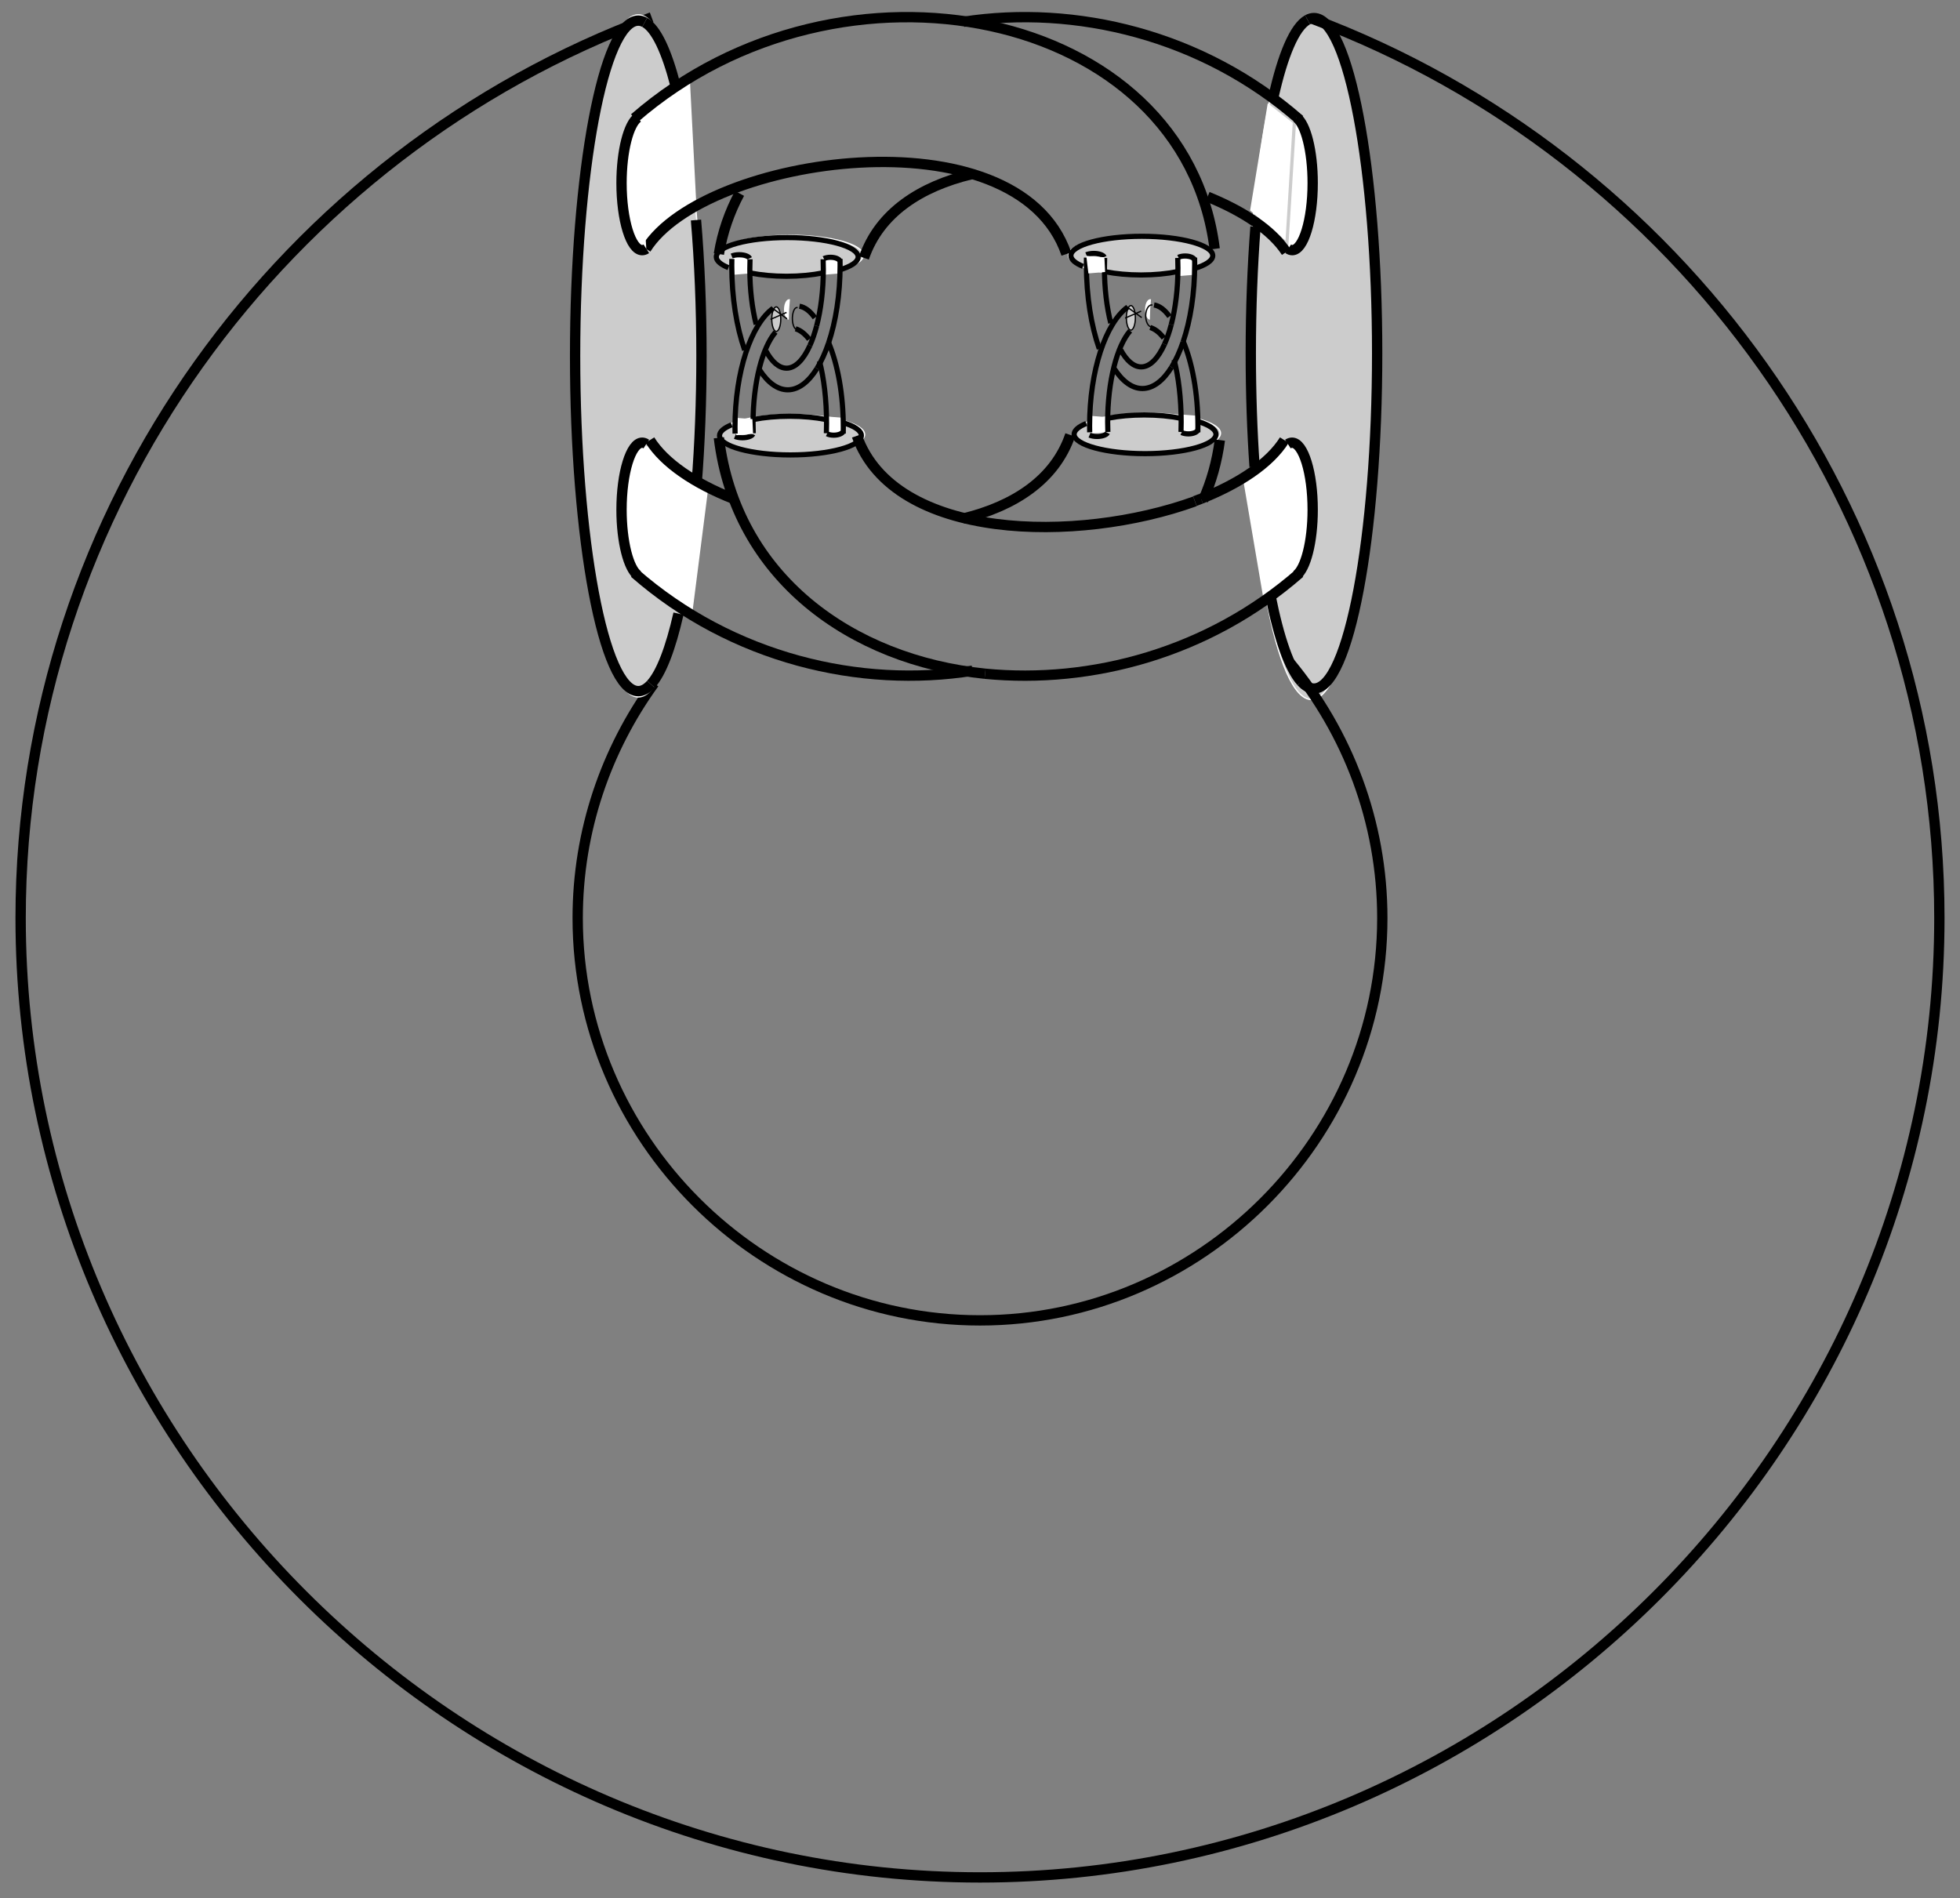 <?xml version="1.0" encoding="UTF-8"?>
<svg xmlns="http://www.w3.org/2000/svg" xmlns:xlink="http://www.w3.org/1999/xlink" width="190" height="184" viewBox="0 0 190 184">
<rect x="0" y="0" width="190" height="184" fill="#808080" stroke="none"/>
<path fill-rule="evenodd" fill="rgb(80.077%, 80.077%, 80.077%)" fill-opacity="1" d="M 118.312 42 C 118.312 43.062 115.125 43.938 111.25 43.938 C 107.375 43.938 104.188 43.062 104.188 42 C 104.188 40.938 107.375 40.062 111.25 40.062 C 115.125 40.062 118.312 40.938 118.312 42 "/>
<path fill="none" stroke-width="1.25" stroke-linecap="butt" stroke-linejoin="miter" stroke="rgb(100%, 100%, 100%)" stroke-opacity="1" stroke-miterlimit="4" d="M 1183.125 1420 C 1183.125 1409.375 1151.25 1400.625 1112.5 1400.625 C 1073.75 1400.625 1041.875 1409.375 1041.875 1420 C 1041.875 1430.625 1073.75 1439.375 1112.5 1439.375 C 1151.25 1439.375 1183.125 1430.625 1183.125 1420 Z M 1183.125 1420 " transform="matrix(0.1, 0, 0, -0.1, 0, 184)"/>
<path fill-rule="evenodd" fill="rgb(80.077%, 80.077%, 80.077%)" fill-opacity="1" d="M 117.688 24.75 C 117.688 25.812 114.5 26.688 110.625 26.688 C 106.75 26.688 103.562 25.812 103.562 24.75 C 103.562 23.688 106.75 22.812 110.625 22.812 C 114.5 22.812 117.688 23.688 117.688 24.75 "/>
<path fill="none" stroke-width="1.25" stroke-linecap="butt" stroke-linejoin="miter" stroke="rgb(100%, 100%, 100%)" stroke-opacity="1" stroke-miterlimit="4" d="M 1176.875 1592.5 C 1176.875 1581.875 1145 1573.125 1106.25 1573.125 C 1067.5 1573.125 1035.625 1581.875 1035.625 1592.5 C 1035.625 1603.125 1067.5 1611.875 1106.25 1611.875 C 1145 1611.875 1176.875 1603.125 1176.875 1592.5 Z M 1176.875 1592.5 " transform="matrix(0.1, 0, 0, -0.1, 0, 184)"/>
<path fill-rule="evenodd" fill="rgb(80.077%, 80.077%, 80.077%)" fill-opacity="1" d="M 83.688 24.75 C 83.688 25.812 80.5 26.688 76.625 26.688 C 72.75 26.688 69.562 25.812 69.562 24.75 C 69.562 23.688 72.75 22.812 76.625 22.812 C 80.5 22.812 83.688 23.688 83.688 24.75 "/>
<path fill="none" stroke-width="1.25" stroke-linecap="butt" stroke-linejoin="miter" stroke="rgb(100%, 100%, 100%)" stroke-opacity="1" stroke-miterlimit="4" d="M 836.875 1592.5 C 836.875 1581.875 805 1573.125 766.25 1573.125 C 727.5 1573.125 695.625 1581.875 695.625 1592.5 C 695.625 1603.125 727.5 1611.875 766.25 1611.875 C 805 1611.875 836.875 1603.125 836.875 1592.5 Z M 836.875 1592.5 " transform="matrix(0.1, 0, 0, -0.1, 0, 184)"/>
<path fill-rule="evenodd" fill="rgb(80.077%, 80.077%, 80.077%)" fill-opacity="1" d="M 83.812 42.125 C 83.812 43.188 80.625 44.062 76.75 44.062 C 72.875 44.062 69.688 43.188 69.688 42.125 C 69.688 41.062 72.875 40.188 76.75 40.188 C 80.625 40.188 83.812 41.062 83.812 42.125 "/>
<path fill="none" stroke-width="1.25" stroke-linecap="butt" stroke-linejoin="miter" stroke="rgb(100%, 100%, 100%)" stroke-opacity="1" stroke-miterlimit="4" d="M 838.125 1418.75 C 838.125 1408.125 806.25 1399.375 767.5 1399.375 C 728.75 1399.375 696.875 1408.125 696.875 1418.75 C 696.875 1429.375 728.75 1438.125 767.5 1438.125 C 806.25 1438.125 838.125 1429.375 838.125 1418.75 Z M 838.125 1418.75 " transform="matrix(0.1, 0, 0, -0.1, 0, 184)"/>
<path fill-rule="evenodd" fill="rgb(80.077%, 80.077%, 80.077%)" fill-opacity="1" d="M 133.312 34.75 C 133.312 52.887 130.52 67.812 127.125 67.812 C 123.73 67.812 120.938 52.887 120.938 34.75 C 120.938 16.613 123.73 1.688 127.125 1.688 C 130.52 1.688 133.312 16.613 133.312 34.75 "/>
<path fill="none" stroke-width="1.25" stroke-linecap="butt" stroke-linejoin="miter" stroke="rgb(100%, 100%, 100%)" stroke-opacity="1" stroke-miterlimit="4" d="M 1333.125 1492.5 C 1333.125 1311.133 1305.195 1161.875 1271.25 1161.875 C 1237.305 1161.875 1209.375 1311.133 1209.375 1492.5 C 1209.375 1673.867 1237.305 1823.125 1271.25 1823.125 C 1305.195 1823.125 1333.125 1673.867 1333.125 1492.5 Z M 1333.125 1492.5 " transform="matrix(0.1, 0, 0, -0.1, 0, 184)"/>
<path fill="none" stroke-width="5" stroke-linecap="butt" stroke-linejoin="miter" stroke="rgb(0%, 0%, 0%)" stroke-opacity="1" stroke-miterlimit="4" d="M 813.398 1578.203 C 824.844 1581.562 831.875 1586.055 831.875 1590.938 C 831.875 1601.25 800.82 1609.688 763.125 1609.688 C 725.43 1609.688 694.375 1601.25 694.375 1590.938 C 694.375 1587.109 698.75 1583.516 706.172 1580.508 " transform="matrix(0.1, 0, 0, -0.1, 0, 184)"/>
<path fill="none" stroke-width="5" stroke-linecap="butt" stroke-linejoin="miter" stroke="rgb(0%, 0%, 0%)" stroke-opacity="1" stroke-miterlimit="4" d="M 727.891 1575.273 C 737.812 1573.359 749.688 1572.188 762.383 1572.188 C 775.352 1572.188 787.461 1573.398 797.578 1575.43 " transform="matrix(0.1, 0, 0, -0.1, 0, 184)"/>
<path fill-rule="evenodd" fill="rgb(100%, 100%, 100%)" fill-opacity="1" stroke-width="5" stroke-linecap="butt" stroke-linejoin="miter" stroke="rgb(0%, 0%, 0%)" stroke-opacity="1" stroke-miterlimit="4" d="M 729.805 1419.102 C 728.828 1417.148 724.648 1415.625 719.688 1415.625 C 716.875 1415.625 714.297 1416.133 712.422 1416.914 " transform="matrix(0.1, 0, 0, -0.1, 0, 184)"/>
<path fill="none" stroke-width="5" stroke-linecap="butt" stroke-linejoin="miter" stroke="rgb(0%, 0%, 0%)" stroke-opacity="1" stroke-miterlimit="4" d="M 816.523 1430.469 C 827.969 1427.148 835 1422.656 835 1417.734 C 835 1407.461 803.945 1398.984 766.25 1398.984 C 728.555 1398.984 697.5 1407.461 697.5 1417.734 C 697.5 1421.602 701.875 1425.195 709.297 1428.203 " transform="matrix(0.1, 0, 0, -0.1, 0, 184)"/>
<path fill="none" stroke-width="5" stroke-linecap="butt" stroke-linejoin="miter" stroke="rgb(0%, 0%, 0%)" stroke-opacity="1" stroke-miterlimit="4" d="M 731.016 1433.438 C 740.938 1435.352 752.812 1436.484 765.508 1436.484 C 778.477 1436.484 790.586 1435.312 800.703 1433.281 " transform="matrix(0.1, 0, 0, -0.1, 0, 184)"/>
<path fill="none" stroke-width="5" stroke-linecap="butt" stroke-linejoin="miter" stroke="rgb(0%, 0%, 0%)" stroke-opacity="1" stroke-miterlimit="4" d="M 791.953 1482.812 C 796.172 1489.648 799.922 1497.891 803.125 1507.305 " transform="matrix(0.1, 0, 0, -0.1, 0, 184)"/>
<path fill="none" stroke-width="5" stroke-linecap="butt" stroke-linejoin="miter" stroke="rgb(0%, 0%, 0%)" stroke-opacity="1" stroke-miterlimit="4" d="M 736.25 1481.562 C 744.18 1469.258 753.594 1462.109 763.672 1462.109 C 774.102 1462.109 783.867 1469.766 791.953 1482.812 " transform="matrix(0.1, 0, 0, -0.1, 0, 184)"/>
<path fill="none" stroke-width="5" stroke-linecap="butt" stroke-linejoin="miter" stroke="rgb(0%, 0%, 0%)" stroke-opacity="1" stroke-miterlimit="4" d="M 785.117 1505.078 C 787.578 1510.586 789.766 1516.992 791.641 1524.062 " transform="matrix(0.1, 0, 0, -0.1, 0, 184)"/>
<path fill="none" stroke-width="5" stroke-linecap="butt" stroke-linejoin="miter" stroke="rgb(0%, 0%, 0%)" stroke-opacity="1" stroke-miterlimit="4" d="M 742.617 1499.648 C 748.281 1489.18 755.156 1483.086 762.5 1483.086 C 771.055 1483.086 778.945 1491.367 785.117 1505.078 " transform="matrix(0.1, 0, 0, -0.1, 0, 184)"/>
<path fill="none" stroke-width="5" stroke-linecap="butt" stroke-linejoin="miter" stroke="rgb(0%, 0%, 0%)" stroke-opacity="1" stroke-miterlimit="4" d="M 812.305 1433.008 Z M 812.305 1433.008 " transform="matrix(0.1, 0, 0, -0.1, 0, 184)"/>
<path fill="none" stroke-width="5" stroke-linecap="butt" stroke-linejoin="miter" stroke="rgb(0%, 0%, 0%)" stroke-opacity="1" stroke-miterlimit="4" d="M 812.305 1433.008 Z M 812.305 1433.008 " transform="matrix(0.1, 0, 0, -0.1, 0, 184)"/>
<path fill="none" stroke-width="5" stroke-linecap="butt" stroke-linejoin="miter" stroke="rgb(0%, 0%, 0%)" stroke-opacity="1" stroke-miterlimit="4" d="M 812.305 1433.008 Z M 812.305 1433.008 " transform="matrix(0.1, 0, 0, -0.1, 0, 184)"/>
<path fill="none" stroke-width="5" stroke-linecap="butt" stroke-linejoin="miter" stroke="rgb(0%, 0%, 0%)" stroke-opacity="1" stroke-miterlimit="4" d="M 724.219 1421.406 Z M 724.219 1421.406 " transform="matrix(0.1, 0, 0, -0.1, 0, 184)"/>
<path fill="none" stroke-width="5" stroke-linecap="butt" stroke-linejoin="miter" stroke="rgb(0%, 0%, 0%)" stroke-opacity="1" stroke-miterlimit="4" d="M 710.625 1420 Z M 710.625 1420 " transform="matrix(0.1, 0, 0, -0.1, 0, 184)"/>
<path fill="none" stroke-width="5" stroke-linecap="butt" stroke-linejoin="miter" stroke="rgb(0%, 0%, 0%)" stroke-opacity="1" stroke-miterlimit="4" d="M 727.578 1435.273 Z M 727.578 1435.273 " transform="matrix(0.1, 0, 0, -0.1, 0, 184)"/>
<path fill="none" stroke-width="10" stroke-linecap="butt" stroke-linejoin="miter" stroke="rgb(0%, 0%, 0%)" stroke-opacity="1" stroke-miterlimit="4" d="M 725.508 1434.883 Z M 725.508 1434.883 " transform="matrix(0.1, 0, 0, -0.1, 0, 184)"/>
<path fill="none" stroke-width="10" stroke-linecap="butt" stroke-linejoin="miter" stroke="rgb(0%, 0%, 0%)" stroke-opacity="1" stroke-miterlimit="4" d="M 725.508 1434.883 Z M 725.508 1434.883 " transform="matrix(0.1, 0, 0, -0.1, 0, 184)"/>
<path fill="none" stroke-width="10" stroke-linecap="butt" stroke-linejoin="miter" stroke="rgb(0%, 0%, 0%)" stroke-opacity="1" stroke-miterlimit="4" d="M 725.508 1434.883 Z M 725.508 1434.883 " transform="matrix(0.1, 0, 0, -0.1, 0, 184)"/>
<path fill="none" stroke-width="5" stroke-linecap="butt" stroke-linejoin="miter" stroke="rgb(0%, 0%, 0%)" stroke-opacity="1" stroke-miterlimit="4" d="M 741.484 1506.211 Z M 741.484 1506.211 " transform="matrix(0.1, 0, 0, -0.1, 0, 184)"/>
<path fill="none" stroke-width="5" stroke-linecap="butt" stroke-linejoin="miter" stroke="rgb(0%, 0%, 0%)" stroke-opacity="1" stroke-miterlimit="4" d="M 741.484 1506.211 Z M 741.484 1506.211 " transform="matrix(0.1, 0, 0, -0.1, 0, 184)"/>
<path fill="none" stroke-width="5" stroke-linecap="butt" stroke-linejoin="miter" stroke="rgb(0%, 0%, 0%)" stroke-opacity="1" stroke-miterlimit="4" d="M 771.25 1521.25 C 776.016 1519.805 780.469 1516.25 784.414 1511.055 " transform="matrix(0.1, 0, 0, -0.1, 0, 184)"/>
<path fill="none" stroke-width="5" stroke-linecap="butt" stroke-linejoin="miter" stroke="rgb(0%, 0%, 0%)" stroke-opacity="1" stroke-miterlimit="4" d="M 730.195 1420 C 730.078 1423.203 730 1426.445 730 1429.727 C 730 1469.18 739.062 1503.398 751.797 1518.047 " transform="matrix(0.1, 0, 0, -0.1, 0, 184)"/>
<path fill="none" stroke-width="5" stroke-linecap="butt" stroke-linejoin="miter" stroke="rgb(0%, 0%, 0%)" stroke-opacity="1" stroke-miterlimit="4" d="M 775 1543.125 C 780.352 1542.227 785.43 1538.281 789.922 1531.953 " transform="matrix(0.1, 0, 0, -0.1, 0, 184)"/>
<path fill="none" stroke-width="5" stroke-linecap="butt" stroke-linejoin="miter" stroke="rgb(0%, 0%, 0%)" stroke-opacity="1" stroke-miterlimit="4" d="M 750 1544.375 Z M 750 1544.375 " transform="matrix(0.1, 0, 0, -0.1, 0, 184)"/>
<path fill-rule="evenodd" fill="rgb(80.077%, 80.077%, 80.077%)" fill-opacity="1" d="M 75.688 30.938 C 75.688 31.59 75.488 32.125 75.25 32.125 C 75.012 32.125 74.812 31.59 74.812 30.938 C 74.812 30.285 75.012 29.75 75.25 29.75 C 75.488 29.75 75.688 30.285 75.688 30.938 "/>
<path fill="none" stroke-width="1.25" stroke-linecap="butt" stroke-linejoin="miter" stroke="rgb(0%, 0%, 0%)" stroke-opacity="1" stroke-miterlimit="4" d="M 756.875 1530.625 C 756.875 1524.102 754.883 1518.75 752.5 1518.75 C 750.117 1518.75 748.125 1524.102 748.125 1530.625 C 748.125 1537.148 750.117 1542.5 752.5 1542.5 C 754.883 1542.5 756.875 1537.148 756.875 1530.625 Z M 756.875 1530.625 " transform="matrix(0.1, 0, 0, -0.1, 0, 184)"/>
<path fill="none" stroke-width="1.25" stroke-linecap="butt" stroke-linejoin="miter" stroke="rgb(0%, 0%, 0%)" stroke-opacity="1" stroke-miterlimit="4" d="M 842.031 1521.328 Z M 842.031 1521.328 " transform="matrix(0.1, 0, 0, -0.1, 0, 184)"/>
<path fill-rule="evenodd" fill="rgb(100%, 100%, 100%)" fill-opacity="1" d="M 76.465 30.996 C 76.191 30.961 75.98 30.477 76 29.93 C 76.02 29.383 76.262 28.965 76.535 29.004 C 76.551 29.004 76.562 29.008 76.578 29.012 C 76.539 29.508 76.539 29.508 76.5 30 L 76.465 30.996 "/>
<path fill="none" stroke-width="1.25" stroke-linecap="butt" stroke-linejoin="miter" stroke="rgb(0%, 0%, 0%)" stroke-opacity="1" stroke-miterlimit="4" d="M 772.188 1520.664 C 769.805 1521.055 767.969 1526.172 768.125 1531.992 C 768.32 1537.812 770.391 1542.266 772.812 1541.836 C 772.93 1541.836 773.047 1541.797 773.203 1541.758 " transform="matrix(0.1, 0, 0, -0.1, 0, 184)"/>
<path fill="none" stroke-width="1.25" stroke-linecap="square" stroke-linejoin="miter" stroke="rgb(0%, 0%, 0%)" stroke-opacity="1" stroke-miterlimit="4" d="M 747.5 1530.625 L 761.875 1536.875 " transform="matrix(0.1, 0, 0, -0.1, 0, 184)"/>
<path fill="none" stroke-width="1.25" stroke-linecap="square" stroke-linejoin="miter" stroke="rgb(0%, 0%, 0%)" stroke-opacity="1" stroke-miterlimit="4" d="M 748.75 1541.25 L 762.5 1531.25 " transform="matrix(0.1, 0, 0, -0.1, 0, 184)"/>
<path fill="none" stroke-width="10" stroke-linecap="butt" stroke-linejoin="miter" stroke="rgb(0%, 0%, 0%)" stroke-opacity="1" stroke-miterlimit="4" d="M 1267.539 1820.82 C 1269.57 1821.914 1271.641 1822.5 1273.75 1822.5 C 1307.344 1822.5 1335 1675.781 1335 1497.5 C 1335 1319.219 1307.344 1172.5 1273.75 1172.5 C 1269.531 1172.5 1265.43 1174.805 1261.484 1179.141 " transform="matrix(0.1, 0, 0, -0.1, 0, 184)"/>
<path fill="none" stroke-width="10" stroke-linecap="butt" stroke-linejoin="miter" stroke="rgb(0%, 0%, 0%)" stroke-opacity="1" stroke-miterlimit="4" d="M 1250.469 1197.461 C 1306.289 1129.922 1340 1043.594 1340 950 C 1340 736.055 1163.945 560 950 560 C 736.055 560 560 736.055 560 950 C 560 1034.648 587.539 1113.359 634.102 1177.578 " transform="matrix(0.1, 0, 0, -0.1, 0, 184)"/>
<path fill="none" stroke-width="10" stroke-linecap="butt" stroke-linejoin="miter" stroke="rgb(0%, 0%, 0%)" stroke-opacity="1" stroke-miterlimit="4" d="M 1272.461 1821.68 C 1625.703 1689.375 1880 1347.031 1880 950 C 1880 439.844 1460.156 20 950 20 C 439.844 20 20 439.844 20 950 C 20 1348.555 276.289 1692.031 631.68 1823.203 " transform="matrix(0.1, 0, 0, -0.1, 0, 184)"/>
<path fill="none" stroke-width="10" stroke-linecap="butt" stroke-linejoin="miter" stroke="rgb(0%, 0%, 0%)" stroke-opacity="1" stroke-miterlimit="4" d="M 716.875 1652.5 C 707.148 1634.375 700.312 1614.766 696.875 1593.75 " transform="matrix(0.1, 0, 0, -0.1, 0, 184)"/>
<path fill="none" stroke-width="10" stroke-linecap="butt" stroke-linejoin="miter" stroke="rgb(0%, 0%, 0%)" stroke-opacity="1" stroke-miterlimit="4" d="M 1260 1723.789 C 1165.703 1806.406 1042.031 1835.547 934.023 1818.867 " transform="matrix(0.1, 0, 0, -0.1, 0, 184)"/>
<path fill="none" stroke-width="10" stroke-linecap="butt" stroke-linejoin="miter" stroke="rgb(0%, 0%, 0%)" stroke-opacity="1" stroke-miterlimit="4" d="M 941.875 1671.172 C 892.344 1659.297 852.461 1633.672 837.5 1590 " transform="matrix(0.1, 0, 0, -0.1, 0, 184)"/>
<path fill-rule="evenodd" fill="rgb(100%, 100%, 100%)" fill-opacity="1" stroke-width="10" stroke-linecap="butt" stroke-linejoin="miter" stroke="rgb(0%, 0%, 0%)" stroke-opacity="1" stroke-miterlimit="4" d="M 1248.75 1598.828 C 1250.039 1597.969 1251.367 1597.5 1252.695 1597.5 C 1263.555 1597.5 1272.5 1626.836 1272.5 1662.5 C 1272.5 1693.711 1265.664 1720.078 1256.68 1726.172 " transform="matrix(0.1, 0, 0, -0.1, 0, 184)"/>
<path fill="none" stroke-width="10" stroke-linecap="butt" stroke-linejoin="miter" stroke="rgb(0%, 0%, 0%)" stroke-opacity="1" stroke-miterlimit="4" d="M 954.922 1186.875 C 824.961 1199.961 713.203 1280.742 696.875 1415.625 " transform="matrix(0.1, 0, 0, -0.1, 0, 184)"/>
<path fill="none" stroke-width="10" stroke-linecap="butt" stroke-linejoin="miter" stroke="rgb(0%, 0%, 0%)" stroke-opacity="1" stroke-miterlimit="4" d="M 1158.32 1353.984 C 1044.258 1312.773 866.641 1315.586 830.625 1417.5 " transform="matrix(0.1, 0, 0, -0.1, 0, 184)"/>
<path fill="none" stroke-width="10" stroke-linecap="butt" stroke-linejoin="miter" stroke="rgb(0%, 0%, 0%)" stroke-opacity="1" stroke-miterlimit="4" d="M 1164.297 1356.523 C 1162.305 1355.742 1160.312 1355 1158.32 1354.258 " transform="matrix(0.1, 0, 0, -0.1, 0, 184)"/>
<path fill="none" stroke-width="10" stroke-linecap="butt" stroke-linejoin="miter" stroke="rgb(0%, 0%, 0%)" stroke-opacity="1" stroke-miterlimit="4" d="M 933.438 1337.266 C 982.812 1349.18 1022.578 1374.805 1037.5 1418.359 " transform="matrix(0.1, 0, 0, -0.1, 0, 184)"/>
<path fill="none" stroke-width="10" stroke-linecap="butt" stroke-linejoin="miter" stroke="rgb(0%, 0%, 0%)" stroke-opacity="1" stroke-miterlimit="4" d="M 1166.25 1355 C 1174.219 1372.93 1179.766 1392.422 1182.5 1413.359 " transform="matrix(0.1, 0, 0, -0.1, 0, 184)"/>
<path fill="none" stroke-width="10" stroke-linecap="butt" stroke-linejoin="miter" stroke="rgb(0%, 0%, 0%)" stroke-opacity="1" stroke-miterlimit="4" d="M 1234.336 1745.469 C 1243.516 1786.719 1255 1813.945 1267.539 1820.82 " transform="matrix(0.1, 0, 0, -0.1, 0, 184)"/>
<path fill="none" stroke-width="10" stroke-linecap="butt" stroke-linejoin="miter" stroke="rgb(0%, 0%, 0%)" stroke-opacity="1" stroke-miterlimit="4" d="M 1216.172 1387.5 C 1213.789 1421.914 1212.5 1458.984 1212.5 1497.5 C 1212.5 1540.781 1214.141 1582.188 1217.07 1620.117 " transform="matrix(0.1, 0, 0, -0.1, 0, 184)"/>
<path fill="none" stroke-width="10" stroke-linecap="butt" stroke-linejoin="miter" stroke="rgb(0%, 0%, 0%)" stroke-opacity="1" stroke-miterlimit="4" d="M 1261.484 1179.141 C 1250.078 1191.68 1239.805 1221.211 1231.602 1262.5 " transform="matrix(0.1, 0, 0, -0.1, 0, 184)"/>
<path fill="none" stroke-width="5" stroke-linecap="butt" stroke-linejoin="miter" stroke="rgb(0%, 0%, 0%)" stroke-opacity="1" stroke-miterlimit="4" d="M 1157.148 1579.453 C 1168.594 1582.812 1175.625 1587.305 1175.625 1592.188 C 1175.625 1602.5 1144.609 1610.938 1106.875 1610.938 C 1069.141 1610.938 1038.125 1602.5 1038.125 1592.188 C 1038.125 1588.359 1042.5 1584.766 1049.922 1581.758 " transform="matrix(0.1, 0, 0, -0.1, 0, 184)"/>
<path fill="none" stroke-width="5" stroke-linecap="butt" stroke-linejoin="miter" stroke="rgb(0%, 0%, 0%)" stroke-opacity="1" stroke-miterlimit="4" d="M 1071.641 1576.523 C 1081.562 1574.609 1093.438 1573.438 1106.133 1573.438 C 1119.102 1573.438 1131.211 1574.648 1141.328 1576.68 " transform="matrix(0.1, 0, 0, -0.1, 0, 184)"/>
<path fill="none" stroke-width="5" stroke-linecap="butt" stroke-linejoin="miter" stroke="rgb(0%, 0%, 0%)" stroke-opacity="1" stroke-miterlimit="4" d="M 1160.273 1431.719 C 1171.719 1428.398 1178.75 1423.906 1178.75 1418.984 C 1178.75 1408.711 1147.695 1400.234 1110 1400.234 C 1072.305 1400.234 1041.25 1408.711 1041.25 1418.984 C 1041.25 1422.852 1045.625 1426.445 1053.047 1429.453 " transform="matrix(0.1, 0, 0, -0.1, 0, 184)"/>
<path fill="none" stroke-width="5" stroke-linecap="butt" stroke-linejoin="miter" stroke="rgb(0%, 0%, 0%)" stroke-opacity="1" stroke-miterlimit="4" d="M 1074.766 1434.688 C 1084.688 1436.602 1096.562 1437.734 1109.258 1437.734 C 1122.227 1437.734 1134.375 1436.562 1144.453 1434.531 " transform="matrix(0.1, 0, 0, -0.1, 0, 184)"/>
<path fill="none" stroke-width="5" stroke-linecap="butt" stroke-linejoin="miter" stroke="rgb(0%, 0%, 0%)" stroke-opacity="1" stroke-miterlimit="4" d="M 1053.203 1590.234 C 1053.164 1588.008 1053.125 1585.781 1053.125 1583.516 C 1053.125 1552.617 1057.812 1524.102 1065.625 1501.836 " transform="matrix(0.1, 0, 0, -0.1, 0, 184)"/>
<path fill="none" stroke-width="5" stroke-linecap="butt" stroke-linejoin="miter" stroke="rgb(0%, 0%, 0%)" stroke-opacity="1" stroke-miterlimit="4" d="M 1135.703 1484.062 C 1139.922 1490.898 1143.672 1499.141 1146.875 1508.555 " transform="matrix(0.1, 0, 0, -0.1, 0, 184)"/>
<path fill="none" stroke-width="5" stroke-linecap="butt" stroke-linejoin="miter" stroke="rgb(0%, 0%, 0%)" stroke-opacity="1" stroke-miterlimit="4" d="M 1080 1482.812 C 1087.93 1470.508 1097.344 1463.359 1107.422 1463.359 C 1117.852 1463.359 1127.617 1471.016 1135.703 1484.062 " transform="matrix(0.1, 0, 0, -0.1, 0, 184)"/>
<path fill="none" stroke-width="5" stroke-linecap="butt" stroke-linejoin="miter" stroke="rgb(0%, 0%, 0%)" stroke-opacity="1" stroke-miterlimit="4" d="M 1128.867 1506.328 C 1131.328 1511.836 1133.555 1518.242 1135.391 1525.312 " transform="matrix(0.1, 0, 0, -0.1, 0, 184)"/>
<path fill="none" stroke-width="5" stroke-linecap="butt" stroke-linejoin="miter" stroke="rgb(0%, 0%, 0%)" stroke-opacity="1" stroke-miterlimit="4" d="M 1086.367 1500.898 C 1092.031 1490.43 1098.906 1484.336 1106.25 1484.336 C 1114.805 1484.336 1122.695 1492.617 1128.867 1506.328 " transform="matrix(0.1, 0, 0, -0.1, 0, 184)"/>
<path fill="none" stroke-width="5" stroke-linecap="butt" stroke-linejoin="miter" stroke="rgb(0%, 0%, 0%)" stroke-opacity="1" stroke-miterlimit="4" d="M 1156.055 1434.258 Z M 1156.055 1434.258 " transform="matrix(0.1, 0, 0, -0.1, 0, 184)"/>
<path fill="none" stroke-width="5" stroke-linecap="butt" stroke-linejoin="miter" stroke="rgb(0%, 0%, 0%)" stroke-opacity="1" stroke-miterlimit="4" d="M 1156.055 1434.258 Z M 1156.055 1434.258 " transform="matrix(0.1, 0, 0, -0.1, 0, 184)"/>
<path fill="none" stroke-width="5" stroke-linecap="butt" stroke-linejoin="miter" stroke="rgb(0%, 0%, 0%)" stroke-opacity="1" stroke-miterlimit="4" d="M 1156.055 1434.258 Z M 1156.055 1434.258 " transform="matrix(0.1, 0, 0, -0.1, 0, 184)"/>
<path fill="none" stroke-width="5" stroke-linecap="butt" stroke-linejoin="miter" stroke="rgb(0%, 0%, 0%)" stroke-opacity="1" stroke-miterlimit="4" d="M 1085.234 1507.461 Z M 1085.234 1507.461 " transform="matrix(0.1, 0, 0, -0.1, 0, 184)"/>
<path fill="none" stroke-width="5" stroke-linecap="butt" stroke-linejoin="miter" stroke="rgb(0%, 0%, 0%)" stroke-opacity="1" stroke-miterlimit="4" d="M 1085.234 1507.461 Z M 1085.234 1507.461 " transform="matrix(0.1, 0, 0, -0.1, 0, 184)"/>
<path fill="none" stroke-width="5" stroke-linecap="butt" stroke-linejoin="miter" stroke="rgb(0%, 0%, 0%)" stroke-opacity="1" stroke-miterlimit="4" d="M 1115 1522.5 C 1119.766 1521.055 1124.219 1517.5 1128.164 1512.305 " transform="matrix(0.1, 0, 0, -0.1, 0, 184)"/>
<path fill="none" stroke-width="5" stroke-linecap="butt" stroke-linejoin="miter" stroke="rgb(0%, 0%, 0%)" stroke-opacity="1" stroke-miterlimit="4" d="M 1118.75 1544.375 C 1124.102 1543.477 1129.18 1539.531 1133.672 1533.203 " transform="matrix(0.1, 0, 0, -0.1, 0, 184)"/>
<path fill="none" stroke-width="5" stroke-linecap="butt" stroke-linejoin="miter" stroke="rgb(0%, 0%, 0%)" stroke-opacity="1" stroke-miterlimit="4" d="M 1093.75 1545.625 Z M 1093.75 1545.625 " transform="matrix(0.1, 0, 0, -0.1, 0, 184)"/>
<path fill-rule="evenodd" fill="rgb(80.077%, 80.077%, 80.077%)" fill-opacity="1" d="M 110.062 30.812 C 110.062 31.465 109.863 32 109.625 32 C 109.387 32 109.188 31.465 109.188 30.812 C 109.188 30.16 109.387 29.625 109.625 29.625 C 109.863 29.625 110.062 30.16 110.062 30.812 "/>
<path fill="none" stroke-width="1.25" stroke-linecap="butt" stroke-linejoin="miter" stroke="rgb(0%, 0%, 0%)" stroke-opacity="1" stroke-miterlimit="4" d="M 1100.625 1531.875 C 1100.625 1525.352 1098.633 1520 1096.25 1520 C 1093.867 1520 1091.875 1525.352 1091.875 1531.875 C 1091.875 1538.398 1093.867 1543.75 1096.25 1543.75 C 1098.633 1543.75 1100.625 1538.398 1100.625 1531.875 Z M 1100.625 1531.875 " transform="matrix(0.1, 0, 0, -0.1, 0, 184)"/>
<path fill="none" stroke-width="1.25" stroke-linecap="butt" stroke-linejoin="miter" stroke="rgb(0%, 0%, 0%)" stroke-opacity="1" stroke-miterlimit="4" d="M 1185.781 1522.578 Z M 1185.781 1522.578 " transform="matrix(0.1, 0, 0, -0.1, 0, 184)"/>
<path fill-rule="evenodd" fill="rgb(100%, 100%, 100%)" fill-opacity="1" d="M 111.465 30.996 C 111.191 30.961 110.98 30.477 111 29.93 C 111.02 29.383 111.262 28.965 111.535 29.004 C 111.551 29.004 111.562 29.008 111.578 29.012 C 111.539 29.508 111.539 29.508 111.5 30 L 111.465 30.996 "/>
<path fill="none" stroke-width="1.25" stroke-linecap="butt" stroke-linejoin="miter" stroke="rgb(0%, 0%, 0%)" stroke-opacity="1" stroke-miterlimit="4" d="M 1115.859 1523.164 C 1112.773 1523.555 1110.43 1528.672 1110.625 1534.492 C 1110.859 1540.312 1113.555 1544.766 1116.641 1544.336 C 1116.797 1544.336 1116.953 1544.297 1117.148 1544.258 " transform="matrix(0.1, 0, 0, -0.1, 0, 184)"/>
<path fill="none" stroke-width="1.25" stroke-linecap="square" stroke-linejoin="miter" stroke="rgb(0%, 0%, 0%)" stroke-opacity="1" stroke-miterlimit="4" d="M 1091.25 1531.875 L 1105.625 1538.125 " transform="matrix(0.1, 0, 0, -0.1, 0, 184)"/>
<path fill="none" stroke-width="1.25" stroke-linecap="square" stroke-linejoin="miter" stroke="rgb(0%, 0%, 0%)" stroke-opacity="1" stroke-miterlimit="4" d="M 1092.5 1542.5 L 1106.25 1532.5 " transform="matrix(0.1, 0, 0, -0.1, 0, 184)"/>
<path fill-rule="evenodd" fill="rgb(100%, 100%, 100%)" fill-opacity="1" d="M 121.25 20.375 L 124.562 23.188 L 125.25 11.938 L 122.938 10.125 L 121.25 20.375 "/>
<path fill="none" stroke-width="1.25" stroke-linecap="butt" stroke-linejoin="miter" stroke="rgb(100%, 100%, 100%)" stroke-opacity="1" stroke-miterlimit="4" d="M 1212.5 1636.25 L 1245.625 1608.125 L 1252.5 1720.625 L 1229.375 1738.75 Z M 1212.5 1636.25 " transform="matrix(0.1, 0, 0, -0.1, 0, 184)"/>
<path fill="none" stroke-width="10" stroke-linecap="butt" stroke-linejoin="miter" stroke="rgb(0%, 0%, 0%)" stroke-opacity="1" stroke-miterlimit="4" d="M 1246.875 1595.625 C 1233.242 1616.602 1205.586 1635.078 1170.625 1649.258 " transform="matrix(0.1, 0, 0, -0.1, 0, 184)"/>
<path fill-rule="evenodd" fill="rgb(80.077%, 80.077%, 80.077%)" fill-opacity="1" d="M 68.062 34.5 C 68.062 52.637 65.27 67.562 61.875 67.562 C 58.48 67.562 55.688 52.637 55.688 34.5 C 55.688 16.363 58.48 1.438 61.875 1.438 C 65.27 1.438 68.062 16.363 68.062 34.5 "/>
<path fill="none" stroke-width="1.25" stroke-linecap="butt" stroke-linejoin="miter" stroke="rgb(100%, 100%, 100%)" stroke-opacity="1" stroke-miterlimit="4" d="M 680.625 1495 C 680.625 1313.633 652.695 1164.375 618.75 1164.375 C 584.805 1164.375 556.875 1313.633 556.875 1495 C 556.875 1676.367 584.805 1825.625 618.75 1825.625 C 652.695 1825.625 680.625 1676.367 680.625 1495 Z M 680.625 1495 " transform="matrix(0.1, 0, 0, -0.1, 0, 184)"/>
<path fill-rule="evenodd" fill="rgb(100%, 100%, 100%)" fill-opacity="1" d="M 67.438 19.812 L 61.688 23.938 L 61.062 11.688 L 66.812 7.688 L 67.438 19.812 "/>
<path fill="none" stroke-width="1.25" stroke-linecap="butt" stroke-linejoin="miter" stroke="rgb(100%, 100%, 100%)" stroke-opacity="1" stroke-miterlimit="4" d="M 674.375 1641.875 L 616.875 1600.625 L 610.625 1723.125 L 668.125 1763.125 Z M 674.375 1641.875 " transform="matrix(0.1, 0, 0, -0.1, 0, 184)"/>
<path fill="none" stroke-width="10" stroke-linecap="butt" stroke-linejoin="miter" stroke="rgb(0%, 0%, 0%)" stroke-opacity="1" stroke-miterlimit="4" d="M 631.016 1176.641 C 627.07 1172.305 622.93 1170 618.75 1170 C 585.156 1170 557.5 1316.719 557.5 1495 C 557.5 1673.281 585.156 1820 618.75 1820 C 620.859 1820 622.93 1819.414 624.961 1818.32 " transform="matrix(0.1, 0, 0, -0.1, 0, 184)"/>
<path fill="none" stroke-width="10" stroke-linecap="butt" stroke-linejoin="miter" stroke="rgb(0%, 0%, 0%)" stroke-opacity="1" stroke-miterlimit="4" d="M 674.688 1626.68 C 678.086 1586.328 680 1541.758 680 1495 C 680 1451.016 678.32 1408.945 675.273 1370.508 " transform="matrix(0.1, 0, 0, -0.1, 0, 184)"/>
<path fill="none" stroke-width="10" stroke-linecap="butt" stroke-linejoin="miter" stroke="rgb(0%, 0%, 0%)" stroke-opacity="1" stroke-miterlimit="4" d="M 657.734 1245.117 C 650.117 1211.641 641.016 1187.617 631.016 1176.641 " transform="matrix(0.1, 0, 0, -0.1, 0, 184)"/>
<path fill="none" stroke-width="10" stroke-linecap="butt" stroke-linejoin="miter" stroke="rgb(0%, 0%, 0%)" stroke-opacity="1" stroke-miterlimit="4" d="M 626.25 1598.75 C 682.617 1688.75 985.898 1733.438 1033.75 1593.75 " transform="matrix(0.1, 0, 0, -0.1, 0, 184)"/>
<path fill="none" stroke-width="10" stroke-linecap="butt" stroke-linejoin="miter" stroke="rgb(0%, 0%, 0%)" stroke-opacity="1" stroke-miterlimit="4" d="M 615 1725.43 C 814.961 1899.297 1148.203 1832.266 1177.5 1598.75 " transform="matrix(0.1, 0, 0, -0.1, 0, 184)"/>
<path fill-rule="evenodd" fill="rgb(100%, 100%, 100%)" fill-opacity="1" stroke-width="10" stroke-linecap="butt" stroke-linejoin="miter" stroke="rgb(0%, 0%, 0%)" stroke-opacity="1" stroke-miterlimit="4" d="M 626.523 1598.828 C 625.195 1597.969 623.867 1597.5 622.5 1597.5 C 611.523 1597.5 602.5 1626.836 602.5 1662.5 C 602.5 1693.711 609.414 1720.078 618.477 1726.172 " transform="matrix(0.1, 0, 0, -0.1, 0, 184)"/>
<path fill="none" stroke-width="10" stroke-linecap="butt" stroke-linejoin="miter" stroke="rgb(0%, 0%, 0%)" stroke-opacity="1" stroke-miterlimit="4" d="M 624.961 1818.32 C 636.055 1812.266 646.289 1790.273 654.883 1756.758 " transform="matrix(0.1, 0, 0, -0.1, 0, 184)"/>
<path fill-rule="evenodd" fill="rgb(100%, 100%, 100%)" fill-opacity="1" d="M 120.562 46.438 L 124.812 42.812 L 125.938 55.562 L 122.562 58.188 L 120.562 46.438 "/>
<path fill="none" stroke-width="1.25" stroke-linecap="butt" stroke-linejoin="miter" stroke="rgb(100%, 100%, 100%)" stroke-opacity="1" stroke-miterlimit="4" d="M 1205.625 1375.625 L 1248.125 1411.875 L 1259.375 1284.375 L 1225.625 1258.125 Z M 1205.625 1375.625 " transform="matrix(0.1, 0, 0, -0.1, 0, 184)"/>
<path fill="none" stroke-width="10" stroke-linecap="butt" stroke-linejoin="miter" stroke="rgb(0%, 0%, 0%)" stroke-opacity="1" stroke-miterlimit="4" d="M 1260 1284.57 C 1171.758 1207.227 1057.734 1176.797 954.922 1186.875 " transform="matrix(0.1, 0, 0, -0.1, 0, 184)"/>
<path fill="none" stroke-width="10" stroke-linecap="butt" stroke-linejoin="miter" stroke="rgb(0%, 0%, 0%)" stroke-opacity="1" stroke-miterlimit="4" d="M 1245 1413.359 C 1230.898 1390.859 1201.367 1371.211 1164.297 1356.523 " transform="matrix(0.1, 0, 0, -0.1, 0, 184)"/>
<path fill-rule="evenodd" fill="rgb(100%, 100%, 100%)" fill-opacity="1" stroke-width="10" stroke-linecap="butt" stroke-linejoin="miter" stroke="rgb(0%, 0%, 0%)" stroke-opacity="1" stroke-miterlimit="4" d="M 1248.477 1409.531 C 1249.805 1410.391 1251.133 1410.859 1252.5 1410.859 C 1263.477 1410.859 1272.5 1381.523 1272.5 1345.859 C 1272.5 1314.688 1265.586 1288.281 1256.523 1282.188 " transform="matrix(0.1, 0, 0, -0.1, 0, 184)"/>
<path fill-rule="evenodd" fill="rgb(100%, 100%, 100%)" fill-opacity="1" d="M 67.062 59.312 L 62.188 56.312 L 60.688 51.688 L 61.562 43.562 L 63.312 43.188 L 68.562 47.562 L 67.062 59.312 "/>
<path fill="none" stroke-width="1.25" stroke-linecap="butt" stroke-linejoin="miter" stroke="rgb(100%, 100%, 100%)" stroke-opacity="1" stroke-miterlimit="4" d="M 670.625 1246.875 L 621.875 1276.875 L 606.875 1323.125 L 615.625 1404.375 L 633.125 1408.125 L 685.625 1364.375 Z M 670.625 1246.875 " transform="matrix(0.1, 0, 0, -0.1, 0, 184)"/>
<path fill="none" stroke-width="10" stroke-linecap="butt" stroke-linejoin="miter" stroke="rgb(0%, 0%, 0%)" stroke-opacity="1" stroke-miterlimit="4" d="M 615 1284.57 C 709.805 1201.484 834.336 1172.539 942.734 1189.805 " transform="matrix(0.1, 0, 0, -0.1, 0, 184)"/>
<path fill-rule="evenodd" fill="rgb(100%, 100%, 100%)" fill-opacity="1" stroke-width="10" stroke-linecap="butt" stroke-linejoin="miter" stroke="rgb(0%, 0%, 0%)" stroke-opacity="1" stroke-miterlimit="4" d="M 626.523 1409.531 C 625.195 1410.391 623.867 1410.859 622.5 1410.859 C 611.523 1410.859 602.5 1381.523 602.5 1345.859 C 602.5 1314.688 609.414 1288.281 618.477 1282.188 " transform="matrix(0.1, 0, 0, -0.1, 0, 184)"/>
<path fill="none" stroke-width="10" stroke-linecap="butt" stroke-linejoin="miter" stroke="rgb(0%, 0%, 0%)" stroke-opacity="1" stroke-miterlimit="4" d="M 630 1413.359 C 644.102 1390.859 673.633 1371.211 710.742 1356.523 " transform="matrix(0.1, 0, 0, -0.1, 0, 184)"/>
<path fill-rule="evenodd" fill="rgb(100%, 100%, 100%)" fill-opacity="1" d="M 105.688 40.375 L 105.875 41.938 L 107.375 41.812 L 107.312 40.5 L 105.688 40.375 "/>
<path fill="none" stroke-width="1.25" stroke-linecap="butt" stroke-linejoin="miter" stroke="rgb(100%, 100%, 100%)" stroke-opacity="1" stroke-miterlimit="4" d="M 1056.875 1436.25 L 1058.75 1420.625 L 1073.75 1421.875 L 1073.125 1435 Z M 1056.875 1436.25 " transform="matrix(0.1, 0, 0, -0.1, 0, 184)"/>
<path fill="none" stroke-width="5" stroke-linecap="butt" stroke-linejoin="miter" stroke="rgb(0%, 0%, 0%)" stroke-opacity="1" stroke-miterlimit="4" d="M 1067.969 1422.656 Z M 1067.969 1422.656 " transform="matrix(0.1, 0, 0, -0.1, 0, 184)"/>
<path fill="none" stroke-width="5" stroke-linecap="butt" stroke-linejoin="miter" stroke="rgb(0%, 0%, 0%)" stroke-opacity="1" stroke-miterlimit="4" d="M 1054.375 1421.25 Z M 1054.375 1421.25 " transform="matrix(0.1, 0, 0, -0.1, 0, 184)"/>
<path fill="none" stroke-width="5" stroke-linecap="butt" stroke-linejoin="miter" stroke="rgb(0%, 0%, 0%)" stroke-opacity="1" stroke-miterlimit="4" d="M 1071.328 1436.523 Z M 1071.328 1436.523 " transform="matrix(0.1, 0, 0, -0.1, 0, 184)"/>
<path fill="none" stroke-width="10" stroke-linecap="butt" stroke-linejoin="miter" stroke="rgb(0%, 0%, 0%)" stroke-opacity="1" stroke-miterlimit="4" d="M 1069.258 1436.133 Z M 1069.258 1436.133 " transform="matrix(0.1, 0, 0, -0.1, 0, 184)"/>
<path fill="none" stroke-width="10" stroke-linecap="butt" stroke-linejoin="miter" stroke="rgb(0%, 0%, 0%)" stroke-opacity="1" stroke-miterlimit="4" d="M 1069.258 1436.133 Z M 1069.258 1436.133 " transform="matrix(0.1, 0, 0, -0.1, 0, 184)"/>
<path fill="none" stroke-width="10" stroke-linecap="butt" stroke-linejoin="miter" stroke="rgb(0%, 0%, 0%)" stroke-opacity="1" stroke-miterlimit="4" d="M 1069.258 1436.133 Z M 1069.258 1436.133 " transform="matrix(0.1, 0, 0, -0.1, 0, 184)"/>
<path fill="none" stroke-width="5" stroke-linecap="butt" stroke-linejoin="miter" stroke="rgb(0%, 0%, 0%)" stroke-opacity="1" stroke-miterlimit="4" d="M 1073.945 1421.25 C 1073.828 1424.453 1073.75 1427.695 1073.75 1430.977 C 1073.75 1470.43 1082.812 1504.648 1095.547 1519.297 " transform="matrix(0.1, 0, 0, -0.1, 0, 184)"/>
<path fill="none" stroke-width="5" stroke-linecap="butt" stroke-linejoin="miter" stroke="rgb(0%, 0%, 0%)" stroke-opacity="1" stroke-miterlimit="4" d="M 1056.328 1420.938 C 1056.289 1423.047 1056.25 1425.156 1056.25 1427.266 C 1056.25 1481.016 1071.914 1526.992 1093.203 1542.383 " transform="matrix(0.1, 0, 0, -0.1, 0, 184)"/>
<path fill-rule="evenodd" fill="rgb(100%, 100%, 100%)" fill-opacity="1" stroke-width="5" stroke-linecap="butt" stroke-linejoin="miter" stroke="rgb(0%, 0%, 0%)" stroke-opacity="1" stroke-miterlimit="4" d="M 1073.555 1420.352 C 1072.578 1418.398 1068.398 1416.875 1063.438 1416.875 C 1060.625 1416.875 1058.047 1417.383 1056.172 1418.164 " transform="matrix(0.1, 0, 0, -0.1, 0, 184)"/>
<path fill-rule="evenodd" fill="rgb(100%, 100%, 100%)" fill-opacity="1" d="M 114.562 40.25 L 114.75 41.812 L 116.25 41.688 L 116.188 40.375 L 114.562 40.25 "/>
<path fill="none" stroke-width="1.25" stroke-linecap="butt" stroke-linejoin="miter" stroke="rgb(100%, 100%, 100%)" stroke-opacity="1" stroke-miterlimit="4" d="M 1145.625 1437.5 L 1147.5 1421.875 L 1162.5 1423.125 L 1161.875 1436.25 Z M 1145.625 1437.5 " transform="matrix(0.1, 0, 0, -0.1, 0, 184)"/>
<path fill-rule="evenodd" fill="rgb(100%, 100%, 100%)" fill-opacity="1" d="M 114.25 25.125 L 114.438 26.688 L 115.938 26.562 L 115.875 25.25 L 114.25 25.125 "/>
<path fill="none" stroke-width="1.25" stroke-linecap="butt" stroke-linejoin="miter" stroke="rgb(100%, 100%, 100%)" stroke-opacity="1" stroke-miterlimit="4" d="M 1142.5 1588.75 L 1144.375 1573.125 L 1159.375 1574.375 L 1158.75 1587.5 Z M 1142.5 1588.75 " transform="matrix(0.1, 0, 0, -0.1, 0, 184)"/>
<path fill-rule="evenodd" fill="rgb(100%, 100%, 100%)" fill-opacity="1" d="M 71.062 25 L 71.25 26.562 L 72.75 26.438 L 72.688 25.125 L 71.062 25 "/>
<path fill="none" stroke-width="1.25" stroke-linecap="butt" stroke-linejoin="miter" stroke="rgb(100%, 100%, 100%)" stroke-opacity="1" stroke-miterlimit="4" d="M 710.625 1590 L 712.5 1574.375 L 727.5 1575.625 L 726.875 1588.75 Z M 710.625 1590 " transform="matrix(0.1, 0, 0, -0.1, 0, 184)"/>
<path fill-rule="evenodd" fill="rgb(100%, 100%, 100%)" fill-opacity="1" d="M 79.812 25 L 80 26.562 L 81.5 26.438 L 81.438 25.125 L 79.812 25 "/>
<path fill="none" stroke-width="1.25" stroke-linecap="butt" stroke-linejoin="miter" stroke="rgb(100%, 100%, 100%)" stroke-opacity="1" stroke-miterlimit="4" d="M 798.125 1590 L 800 1574.375 L 815 1575.625 L 814.375 1588.75 Z M 798.125 1590 " transform="matrix(0.1, 0, 0, -0.1, 0, 184)"/>
<path fill-rule="evenodd" fill="rgb(100%, 100%, 100%)" fill-opacity="1" d="M 71.25 40.562 L 71.438 42.125 L 72.938 42 L 72.875 40.688 L 71.25 40.562 "/>
<path fill="none" stroke-width="1.25" stroke-linecap="butt" stroke-linejoin="miter" stroke="rgb(100%, 100%, 100%)" stroke-opacity="1" stroke-miterlimit="4" d="M 712.5 1434.375 L 714.375 1418.75 L 729.375 1420 L 728.75 1433.125 Z M 712.5 1434.375 " transform="matrix(0.1, 0, 0, -0.1, 0, 184)"/>
<path fill-rule="evenodd" fill="rgb(100%, 100%, 100%)" fill-opacity="1" d="M 80.125 40.438 L 80.312 42 L 81.812 41.875 L 81.75 40.562 L 80.125 40.438 "/>
<path fill="none" stroke-width="1.25" stroke-linecap="butt" stroke-linejoin="miter" stroke="rgb(100%, 100%, 100%)" stroke-opacity="1" stroke-miterlimit="4" d="M 801.25 1435.625 L 803.125 1420 L 818.125 1421.25 L 817.5 1434.375 Z M 801.25 1435.625 " transform="matrix(0.1, 0, 0, -0.1, 0, 184)"/>
<path fill="none" stroke-width="5" stroke-linecap="butt" stroke-linejoin="miter" stroke="rgb(0%, 0%, 0%)" stroke-opacity="1" stroke-miterlimit="4" d="M 712.578 1419.688 C 712.539 1421.797 712.5 1423.906 712.5 1426.016 C 712.5 1479.766 728.164 1525.742 749.453 1541.133 " transform="matrix(0.1, 0, 0, -0.1, 0, 184)"/>
<path fill-rule="evenodd" fill="rgb(100%, 100%, 100%)" fill-opacity="1" stroke-width="5" stroke-linecap="butt" stroke-linejoin="miter" stroke="rgb(0%, 0%, 0%)" stroke-opacity="1" stroke-miterlimit="4" d="M 817.305 1421.602 C 816.406 1419.648 812.656 1418.125 808.203 1418.125 C 805.664 1418.125 803.359 1418.633 801.68 1419.414 " transform="matrix(0.1, 0, 0, -0.1, 0, 184)"/>
<path fill="none" stroke-width="5" stroke-linecap="butt" stroke-linejoin="miter" stroke="rgb(0%, 0%, 0%)" stroke-opacity="1" stroke-miterlimit="4" d="M 794.375 1490 C 798.672 1473.555 801.25 1452.461 801.25 1429.648 C 801.25 1426.406 801.211 1423.164 801.094 1420 " transform="matrix(0.1, 0, 0, -0.1, 0, 184)"/>
<path fill="none" stroke-width="5" stroke-linecap="butt" stroke-linejoin="miter" stroke="rgb(0%, 0%, 0%)" stroke-opacity="1" stroke-miterlimit="4" d="M 803.125 1508.125 C 811.953 1487.305 817.5 1457.969 817.5 1425.664 C 817.5 1423.672 817.461 1421.68 817.422 1419.688 " transform="matrix(0.1, 0, 0, -0.1, 0, 184)"/>
<path fill-rule="evenodd" fill="rgb(100%, 100%, 100%)" fill-opacity="1" stroke-width="5" stroke-linecap="butt" stroke-linejoin="miter" stroke="rgb(0%, 0%, 0%)" stroke-opacity="1" stroke-miterlimit="4" d="M 726.68 1589.57 C 725.703 1591.562 721.523 1593.086 716.562 1593.086 C 713.75 1593.086 711.172 1592.578 709.297 1591.797 " transform="matrix(0.1, 0, 0, -0.1, 0, 184)"/>
<path fill="none" stroke-width="5" stroke-linecap="butt" stroke-linejoin="miter" stroke="rgb(0%, 0%, 0%)" stroke-opacity="1" stroke-miterlimit="4" d="M 709.453 1588.984 C 709.414 1586.758 709.375 1584.531 709.375 1582.266 C 709.375 1551.367 714.062 1522.852 721.875 1500.586 " transform="matrix(0.1, 0, 0, -0.1, 0, 184)"/>
<path fill="none" stroke-width="5" stroke-linecap="butt" stroke-linejoin="miter" stroke="rgb(0%, 0%, 0%)" stroke-opacity="1" stroke-miterlimit="4" d="M 803.125 1507.305 C 810.156 1528.008 814.375 1554.258 814.375 1582.695 C 814.375 1584.805 814.336 1586.914 814.297 1588.984 " transform="matrix(0.1, 0, 0, -0.1, 0, 184)"/>
<path fill="none" stroke-width="5" stroke-linecap="butt" stroke-linejoin="miter" stroke="rgb(0%, 0%, 0%)" stroke-opacity="1" stroke-miterlimit="4" d="M 791.641 1524.062 C 795.703 1539.688 798.125 1558.633 798.125 1578.945 C 798.125 1582.227 798.047 1585.508 797.93 1588.711 " transform="matrix(0.1, 0, 0, -0.1, 0, 184)"/>
<path fill="none" stroke-width="5" stroke-linecap="butt" stroke-linejoin="miter" stroke="rgb(0%, 0%, 0%)" stroke-opacity="1" stroke-miterlimit="4" d="M 727.07 1588.711 C 726.953 1585.508 726.875 1582.227 726.875 1578.945 C 726.875 1559.219 729.141 1540.82 733.008 1525.508 " transform="matrix(0.1, 0, 0, -0.1, 0, 184)"/>
<path fill-rule="evenodd" fill="rgb(100%, 100%, 100%)" fill-opacity="1" stroke-width="5" stroke-linecap="butt" stroke-linejoin="miter" stroke="rgb(0%, 0%, 0%)" stroke-opacity="1" stroke-miterlimit="4" d="M 814.18 1587.07 C 813.281 1589.062 809.531 1590.586 805.078 1590.586 C 802.539 1590.586 800.234 1590.078 798.555 1589.297 " transform="matrix(0.1, 0, 0, -0.1, 0, 184)"/>
<path fill-rule="evenodd" fill="rgb(100%, 100%, 100%)" fill-opacity="1" stroke-width="5" stroke-linecap="butt" stroke-linejoin="miter" stroke="rgb(0%, 0%, 0%)" stroke-opacity="1" stroke-miterlimit="4" d="M 1070.391 1590.82 C 1069.453 1592.812 1065.273 1594.336 1060.312 1594.336 C 1057.461 1594.336 1054.922 1593.828 1053.047 1593.047 " transform="matrix(0.1, 0, 0, -0.1, 0, 184)"/>
<path fill-rule="evenodd" fill="rgb(100%, 100%, 100%)" fill-opacity="1" stroke-width="5" stroke-linecap="butt" stroke-linejoin="miter" stroke="rgb(0%, 0%, 0%)" stroke-opacity="1" stroke-miterlimit="4" d="M 1161.055 1422.852 C 1160.156 1420.898 1156.406 1419.375 1151.953 1419.375 C 1149.414 1419.375 1147.109 1419.883 1145.391 1420.664 " transform="matrix(0.1, 0, 0, -0.1, 0, 184)"/>
<path fill="none" stroke-width="5" stroke-linecap="butt" stroke-linejoin="miter" stroke="rgb(0%, 0%, 0%)" stroke-opacity="1" stroke-miterlimit="4" d="M 1146.875 1508.555 C 1153.906 1529.258 1158.125 1555.508 1158.125 1583.945 C 1158.125 1586.055 1158.086 1588.164 1158.047 1590.234 " transform="matrix(0.1, 0, 0, -0.1, 0, 184)"/>
<path fill="none" stroke-width="5" stroke-linecap="butt" stroke-linejoin="miter" stroke="rgb(0%, 0%, 0%)" stroke-opacity="1" stroke-miterlimit="4" d="M 1135.391 1525.312 C 1139.453 1540.938 1141.875 1559.883 1141.875 1580.195 C 1141.875 1583.477 1141.797 1586.758 1141.68 1589.961 " transform="matrix(0.1, 0, 0, -0.1, 0, 184)"/>
<path fill="none" stroke-width="5" stroke-linecap="butt" stroke-linejoin="miter" stroke="rgb(0%, 0%, 0%)" stroke-opacity="1" stroke-miterlimit="4" d="M 1070.82 1589.961 C 1070.703 1586.758 1070.625 1583.477 1070.625 1580.195 C 1070.625 1560.469 1072.891 1542.07 1076.758 1526.758 " transform="matrix(0.1, 0, 0, -0.1, 0, 184)"/>
<path fill-rule="evenodd" fill="rgb(100%, 100%, 100%)" fill-opacity="1" stroke-width="5" stroke-linecap="butt" stroke-linejoin="miter" stroke="rgb(0%, 0%, 0%)" stroke-opacity="1" stroke-miterlimit="4" d="M 1157.891 1588.32 C 1157.031 1590.312 1153.281 1591.836 1148.828 1591.836 C 1146.289 1591.836 1143.984 1591.328 1142.305 1590.547 " transform="matrix(0.1, 0, 0, -0.1, 0, 184)"/>
<path fill="none" stroke-width="5" stroke-linecap="butt" stroke-linejoin="miter" stroke="rgb(0%, 0%, 0%)" stroke-opacity="1" stroke-miterlimit="4" d="M 1138.125 1491.25 C 1142.422 1474.805 1145 1453.711 1145 1430.898 C 1145 1427.656 1144.961 1424.414 1144.844 1421.25 " transform="matrix(0.1, 0, 0, -0.1, 0, 184)"/>
<path fill="none" stroke-width="5" stroke-linecap="butt" stroke-linejoin="miter" stroke="rgb(0%, 0%, 0%)" stroke-opacity="1" stroke-miterlimit="4" d="M 1146.875 1509.375 C 1155.703 1488.555 1161.25 1459.219 1161.25 1426.914 C 1161.25 1424.922 1161.211 1422.93 1161.172 1420.938 " transform="matrix(0.1, 0, 0, -0.1, 0, 184)"/>
<path fill-rule="evenodd" fill="rgb(100%, 100%, 100%)" fill-opacity="1" d="M 105.375 24.875 L 105.562 26.438 L 107.062 26.312 L 107 25 L 105.375 24.875 "/>
<path fill="none" stroke-width="1.25" stroke-linecap="butt" stroke-linejoin="miter" stroke="rgb(100%, 100%, 100%)" stroke-opacity="1" stroke-miterlimit="4" d="M 1053.75 1591.25 L 1055.625 1575.625 L 1070.625 1576.875 L 1070 1590 Z M 1053.75 1591.25 " transform="matrix(0.1, 0, 0, -0.1, 0, 184)"/>
</svg>
